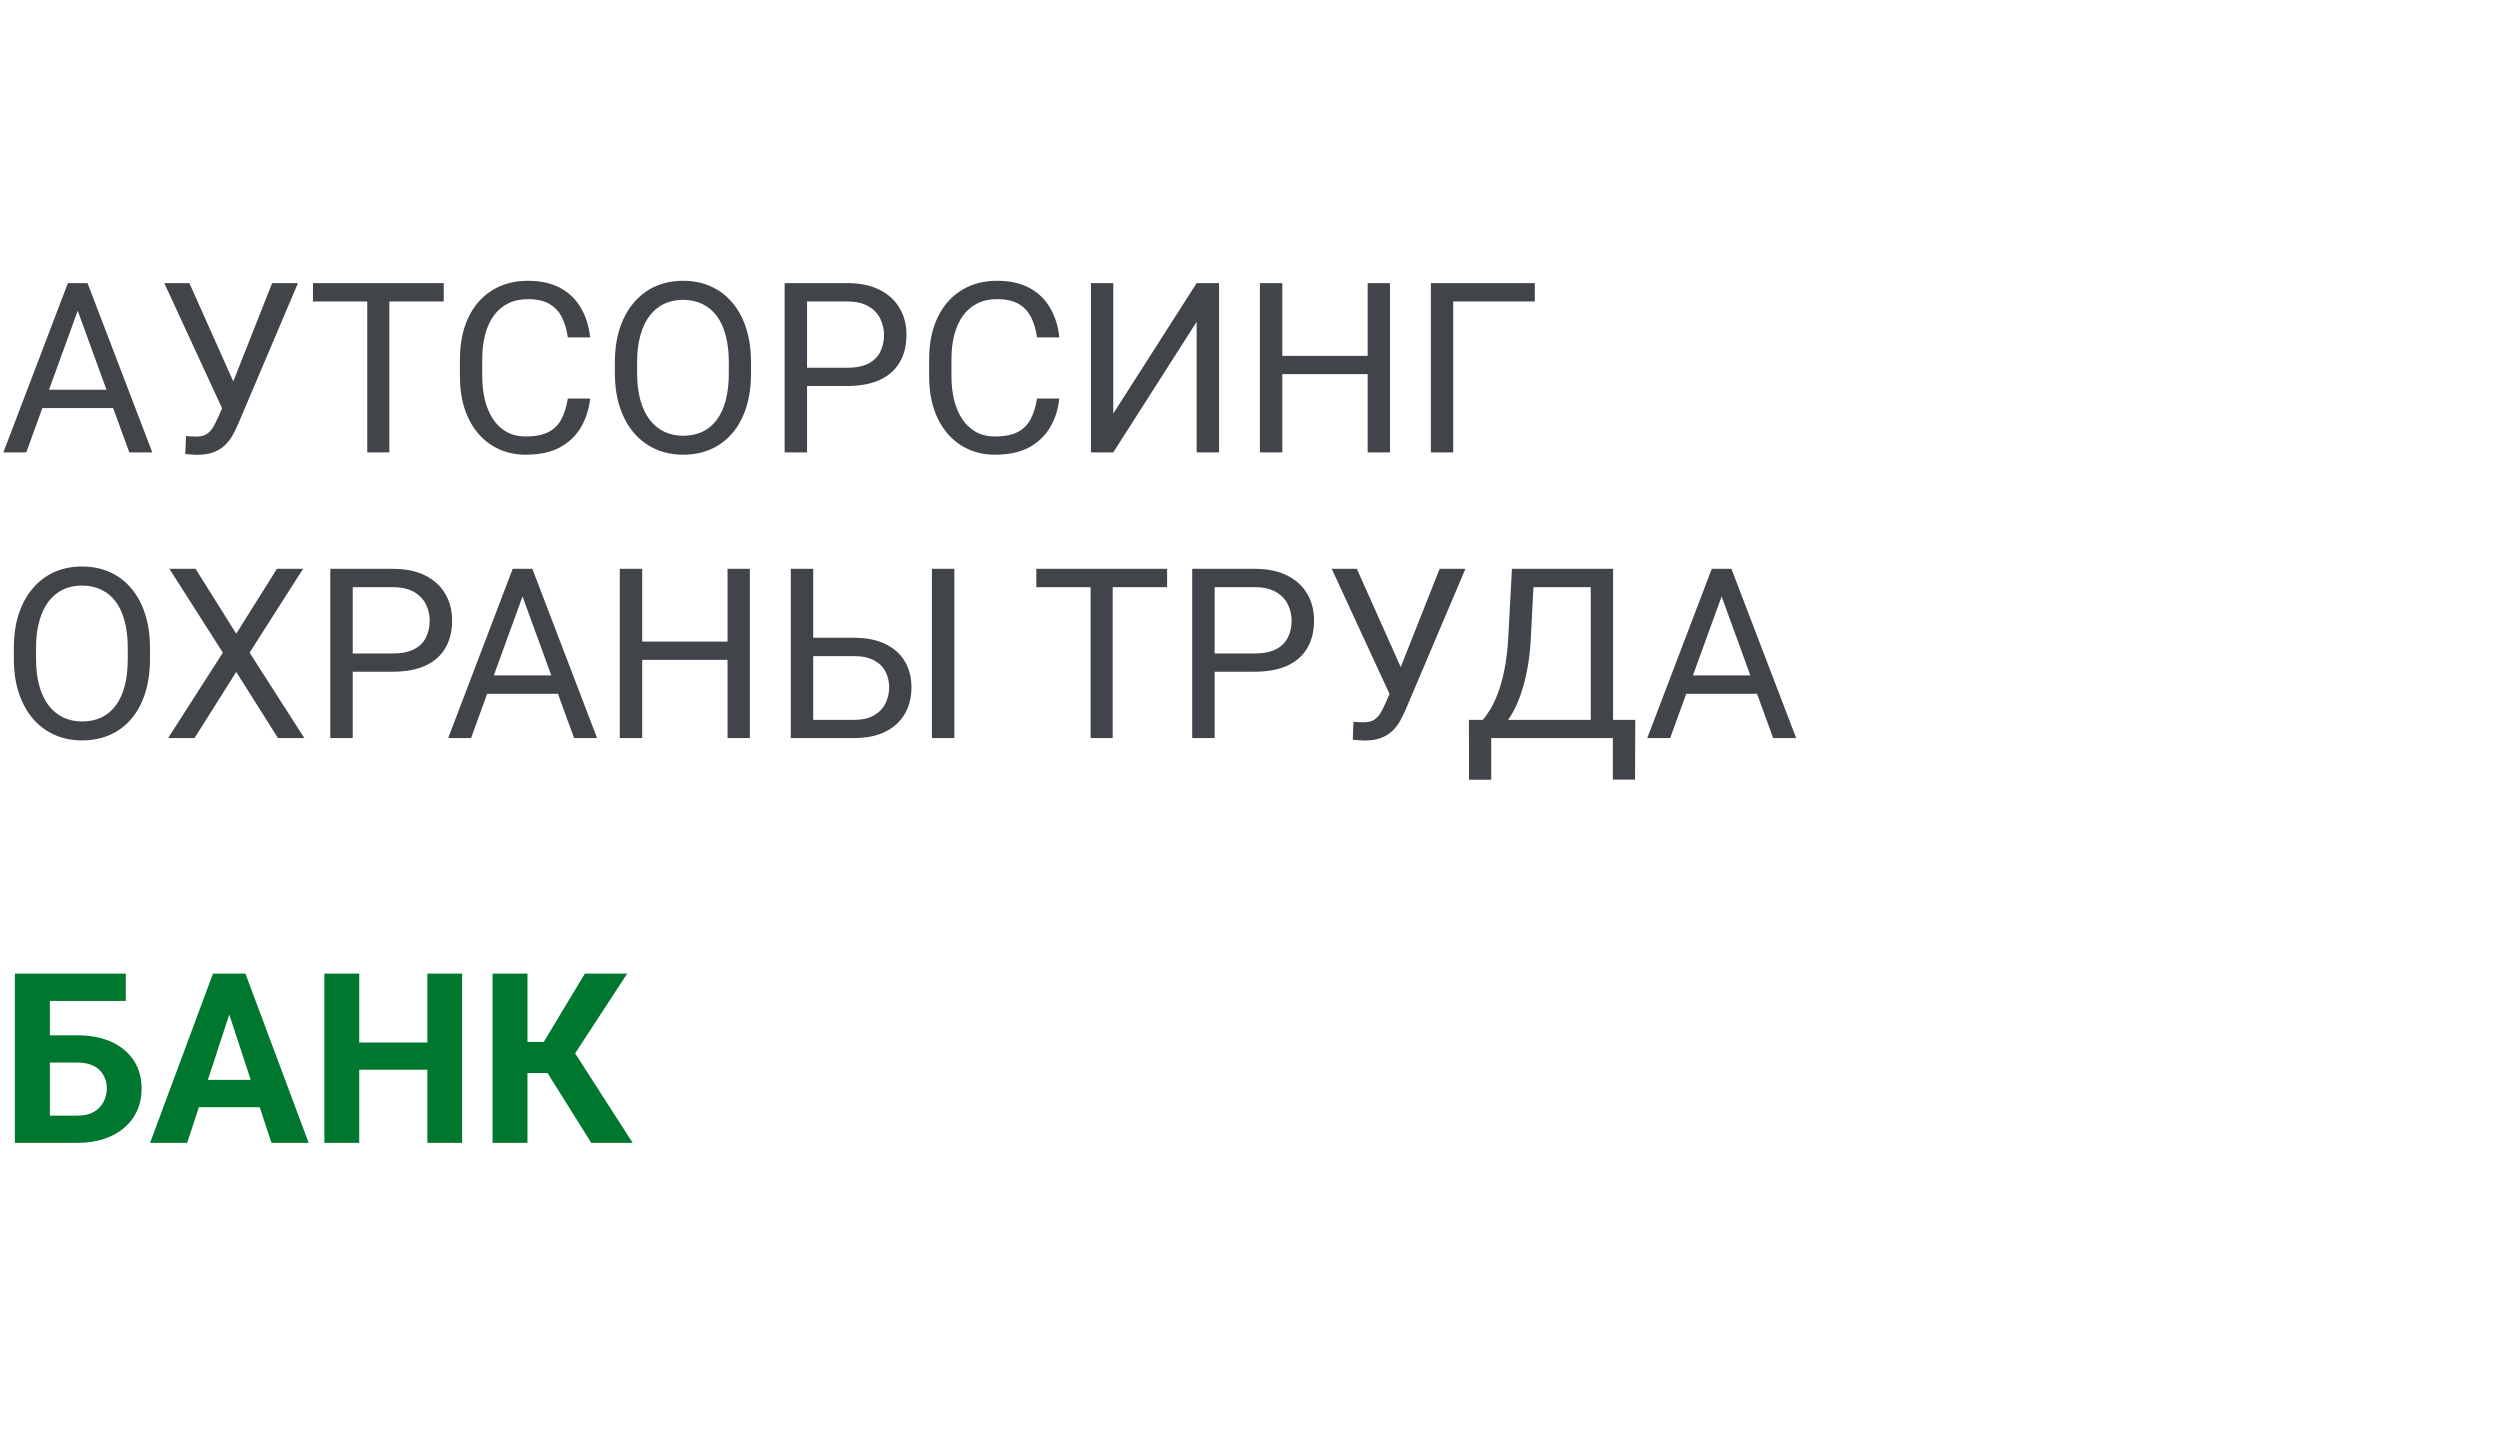 <svg width="210" height="120" viewBox="0 0 210 120" fill="none" xmlns="http://www.w3.org/2000/svg">
<path d="M6.914 25.041L2.207 38H0.283L5.703 23.781H6.943L6.914 25.041ZM10.859 38L6.143 25.041L6.113 23.781H7.354L12.793 38H10.859ZM10.615 32.736V34.279H2.627V32.736H10.615ZM19.102 33.283L22.861 23.781H25.029L20 35.627C19.857 35.959 19.697 36.281 19.521 36.594C19.346 36.9 19.131 37.173 18.877 37.414C18.623 37.655 18.307 37.847 17.93 37.99C17.559 38.133 17.096 38.205 16.543 38.205C16.387 38.205 16.201 38.195 15.986 38.176C15.771 38.163 15.632 38.147 15.566 38.127L15.625 36.623C15.697 36.636 15.837 36.649 16.045 36.662C16.253 36.669 16.406 36.672 16.504 36.672C16.875 36.672 17.168 36.597 17.383 36.447C17.598 36.297 17.77 36.109 17.9 35.881C18.037 35.647 18.161 35.409 18.271 35.168L19.102 33.283ZM15.908 23.781L19.863 32.639L20.332 34.387L18.75 34.504L13.799 23.781H15.908ZM32.705 23.781V38H30.85V23.781H32.705ZM37.275 23.781V25.324H26.289V23.781H37.275ZM47.695 33.478H49.57C49.473 34.377 49.215 35.181 48.799 35.891C48.382 36.6 47.793 37.163 47.031 37.58C46.27 37.99 45.319 38.195 44.18 38.195C43.346 38.195 42.588 38.039 41.904 37.727C41.227 37.414 40.645 36.971 40.156 36.398C39.668 35.819 39.29 35.126 39.023 34.318C38.763 33.505 38.633 32.6 38.633 31.604V30.188C38.633 29.191 38.763 28.29 39.023 27.482C39.29 26.669 39.671 25.972 40.166 25.393C40.667 24.813 41.27 24.367 41.973 24.055C42.676 23.742 43.467 23.586 44.346 23.586C45.42 23.586 46.328 23.788 47.07 24.191C47.812 24.595 48.389 25.155 48.799 25.871C49.215 26.581 49.473 27.404 49.57 28.342H47.695C47.604 27.678 47.435 27.108 47.188 26.633C46.94 26.151 46.589 25.78 46.133 25.52C45.677 25.259 45.081 25.129 44.346 25.129C43.714 25.129 43.158 25.249 42.676 25.49C42.2 25.731 41.8 26.073 41.475 26.516C41.156 26.958 40.915 27.489 40.752 28.107C40.589 28.726 40.508 29.413 40.508 30.168V31.604C40.508 32.3 40.579 32.954 40.723 33.566C40.872 34.178 41.097 34.715 41.397 35.178C41.696 35.64 42.077 36.005 42.539 36.272C43.001 36.532 43.548 36.662 44.18 36.662C44.98 36.662 45.618 36.535 46.094 36.281C46.569 36.027 46.927 35.663 47.168 35.188C47.415 34.712 47.591 34.143 47.695 33.478ZM63.086 30.441V31.34C63.086 32.408 62.953 33.365 62.685 34.211C62.419 35.057 62.035 35.777 61.533 36.369C61.032 36.962 60.43 37.414 59.727 37.727C59.03 38.039 58.249 38.195 57.383 38.195C56.543 38.195 55.772 38.039 55.068 37.727C54.372 37.414 53.766 36.962 53.252 36.369C52.744 35.777 52.35 35.057 52.07 34.211C51.79 33.365 51.65 32.408 51.65 31.34V30.441C51.65 29.374 51.787 28.42 52.06 27.58C52.34 26.734 52.734 26.014 53.242 25.422C53.75 24.823 54.352 24.367 55.049 24.055C55.752 23.742 56.523 23.586 57.363 23.586C58.229 23.586 59.01 23.742 59.707 24.055C60.41 24.367 61.012 24.823 61.514 25.422C62.022 26.014 62.409 26.734 62.676 27.58C62.949 28.42 63.086 29.374 63.086 30.441ZM61.221 31.34V30.422C61.221 29.576 61.133 28.827 60.957 28.176C60.788 27.525 60.537 26.978 60.205 26.535C59.873 26.092 59.466 25.757 58.984 25.529C58.509 25.301 57.969 25.188 57.363 25.188C56.777 25.188 56.247 25.301 55.772 25.529C55.303 25.757 54.899 26.092 54.56 26.535C54.228 26.978 53.971 27.525 53.789 28.176C53.607 28.827 53.516 29.576 53.516 30.422V31.34C53.516 32.193 53.607 32.948 53.789 33.605C53.971 34.257 54.232 34.807 54.57 35.256C54.915 35.699 55.322 36.034 55.791 36.262C56.266 36.49 56.797 36.603 57.383 36.603C57.995 36.603 58.538 36.49 59.014 36.262C59.489 36.034 59.889 35.699 60.215 35.256C60.547 34.807 60.797 34.257 60.967 33.605C61.136 32.948 61.221 32.193 61.221 31.34ZM71.152 32.424H67.353V30.891H71.152C71.888 30.891 72.484 30.773 72.939 30.539C73.395 30.305 73.727 29.979 73.936 29.562C74.15 29.146 74.258 28.671 74.258 28.137C74.258 27.648 74.15 27.189 73.936 26.76C73.727 26.33 73.395 25.985 72.939 25.725C72.484 25.458 71.888 25.324 71.152 25.324H67.793V38H65.908V23.781H71.152C72.227 23.781 73.135 23.967 73.877 24.338C74.619 24.709 75.182 25.223 75.566 25.881C75.951 26.532 76.143 27.277 76.143 28.117C76.143 29.029 75.951 29.807 75.566 30.451C75.182 31.096 74.619 31.587 73.877 31.926C73.135 32.258 72.227 32.424 71.152 32.424ZM87.109 33.478H88.984C88.887 34.377 88.63 35.181 88.213 35.891C87.796 36.6 87.207 37.163 86.445 37.58C85.684 37.99 84.733 38.195 83.594 38.195C82.76 38.195 82.002 38.039 81.318 37.727C80.641 37.414 80.059 36.971 79.57 36.398C79.082 35.819 78.704 35.126 78.438 34.318C78.177 33.505 78.047 32.6 78.047 31.604V30.188C78.047 29.191 78.177 28.29 78.438 27.482C78.704 26.669 79.085 25.972 79.58 25.393C80.081 24.813 80.684 24.367 81.387 24.055C82.09 23.742 82.881 23.586 83.76 23.586C84.834 23.586 85.742 23.788 86.484 24.191C87.227 24.595 87.803 25.155 88.213 25.871C88.63 26.581 88.887 27.404 88.984 28.342H87.109C87.018 27.678 86.849 27.108 86.602 26.633C86.354 26.151 86.003 25.78 85.547 25.52C85.091 25.259 84.495 25.129 83.76 25.129C83.128 25.129 82.572 25.249 82.09 25.49C81.615 25.731 81.214 26.073 80.889 26.516C80.57 26.958 80.329 27.489 80.166 28.107C80.003 28.726 79.922 29.413 79.922 30.168V31.604C79.922 32.3 79.993 32.954 80.137 33.566C80.287 34.178 80.511 34.715 80.811 35.178C81.11 35.64 81.491 36.005 81.953 36.272C82.415 36.532 82.962 36.662 83.594 36.662C84.394 36.662 85.033 36.535 85.508 36.281C85.983 36.027 86.341 35.663 86.582 35.188C86.829 34.712 87.005 34.143 87.109 33.478ZM93.516 34.738L100.518 23.781H102.402V38H100.518V27.033L93.516 38H91.641V23.781H93.516V34.738ZM115.117 29.895V31.428H107.422V29.895H115.117ZM107.715 23.781V38H105.83V23.781H107.715ZM116.758 23.781V38H114.883V23.781H116.758ZM128.926 23.781V25.324H122.07V38H120.195V23.781H128.926ZM12.598 54.441V55.34C12.598 56.408 12.464 57.365 12.197 58.211C11.93 59.057 11.546 59.777 11.045 60.369C10.544 60.962 9.941 61.414 9.238 61.727C8.542 62.039 7.76 62.195 6.895 62.195C6.055 62.195 5.283 62.039 4.58 61.727C3.883 61.414 3.278 60.962 2.764 60.369C2.256 59.777 1.862 59.057 1.582 58.211C1.302 57.365 1.162 56.408 1.162 55.34V54.441C1.162 53.374 1.299 52.42 1.572 51.58C1.852 50.734 2.246 50.014 2.754 49.422C3.262 48.823 3.864 48.367 4.561 48.055C5.264 47.742 6.035 47.586 6.875 47.586C7.741 47.586 8.522 47.742 9.219 48.055C9.922 48.367 10.524 48.823 11.025 49.422C11.533 50.014 11.921 50.734 12.188 51.58C12.461 52.42 12.598 53.374 12.598 54.441ZM10.732 55.34V54.422C10.732 53.575 10.645 52.827 10.469 52.176C10.3 51.525 10.049 50.978 9.717 50.535C9.385 50.092 8.978 49.757 8.496 49.529C8.021 49.301 7.48 49.188 6.875 49.188C6.289 49.188 5.758 49.301 5.283 49.529C4.814 49.757 4.411 50.092 4.072 50.535C3.74 50.978 3.483 51.525 3.301 52.176C3.118 52.827 3.027 53.575 3.027 54.422V55.34C3.027 56.193 3.118 56.948 3.301 57.605C3.483 58.257 3.743 58.807 4.082 59.256C4.427 59.699 4.834 60.034 5.303 60.262C5.778 60.49 6.309 60.603 6.895 60.603C7.507 60.603 8.05 60.49 8.525 60.262C9.001 60.034 9.401 59.699 9.727 59.256C10.059 58.807 10.309 58.257 10.479 57.605C10.648 56.948 10.732 56.193 10.732 55.34ZM16.426 47.781L19.844 53.23L23.262 47.781H25.459L20.967 54.822L25.566 62H23.35L19.844 56.443L16.338 62H14.121L18.721 54.822L14.229 47.781H16.426ZM32.988 56.424H29.189V54.891H32.988C33.724 54.891 34.32 54.773 34.775 54.539C35.231 54.305 35.563 53.979 35.772 53.562C35.986 53.146 36.094 52.671 36.094 52.137C36.094 51.648 35.986 51.19 35.772 50.76C35.563 50.33 35.231 49.985 34.775 49.725C34.32 49.458 33.724 49.324 32.988 49.324H29.629V62H27.744V47.781H32.988C34.062 47.781 34.971 47.967 35.713 48.338C36.455 48.709 37.018 49.223 37.402 49.881C37.786 50.532 37.978 51.277 37.978 52.117C37.978 53.029 37.786 53.807 37.402 54.451C37.018 55.096 36.455 55.587 35.713 55.926C34.971 56.258 34.062 56.424 32.988 56.424ZM44.277 49.041L39.57 62H37.647L43.066 47.781H44.307L44.277 49.041ZM48.223 62L43.506 49.041L43.477 47.781H44.717L50.156 62H48.223ZM47.978 56.736V58.279H39.99V56.736H47.978ZM61.348 53.895V55.428H53.652V53.895H61.348ZM53.945 47.781V62H52.06V47.781H53.945ZM62.988 47.781V62H61.113V47.781H62.988ZM67.861 53.572H71.738C72.78 53.572 73.659 53.748 74.375 54.1C75.091 54.445 75.635 54.93 76.006 55.555C76.377 56.18 76.562 56.912 76.562 57.752C76.562 58.377 76.458 58.95 76.25 59.471C76.042 59.985 75.732 60.434 75.322 60.818C74.912 61.196 74.408 61.489 73.809 61.697C73.21 61.899 72.519 62 71.738 62H66.426V47.781H68.311V60.467H71.738C72.435 60.467 72.998 60.34 73.428 60.086C73.864 59.825 74.183 59.487 74.385 59.07C74.587 58.654 74.688 58.208 74.688 57.732C74.688 57.257 74.587 56.821 74.385 56.424C74.183 56.027 73.864 55.711 73.428 55.477C72.998 55.236 72.435 55.115 71.738 55.115H67.861V53.572ZM80.166 47.781V62H78.281V47.781H80.166ZM93.467 47.781V62H91.611V47.781H93.467ZM98.037 47.781V49.324H87.051V47.781H98.037ZM105.391 56.424H101.592V54.891H105.391C106.126 54.891 106.722 54.773 107.178 54.539C107.633 54.305 107.965 53.979 108.174 53.562C108.389 53.146 108.496 52.671 108.496 52.137C108.496 51.648 108.389 51.19 108.174 50.76C107.965 50.33 107.633 49.985 107.178 49.725C106.722 49.458 106.126 49.324 105.391 49.324H102.031V62H100.146V47.781H105.391C106.465 47.781 107.373 47.967 108.115 48.338C108.857 48.709 109.421 49.223 109.805 49.881C110.189 50.532 110.381 51.277 110.381 52.117C110.381 53.029 110.189 53.807 109.805 54.451C109.421 55.096 108.857 55.587 108.115 55.926C107.373 56.258 106.465 56.424 105.391 56.424ZM117.168 57.283L120.928 47.781H123.096L118.066 59.627C117.923 59.959 117.764 60.281 117.588 60.594C117.412 60.9 117.197 61.173 116.943 61.414C116.689 61.655 116.374 61.847 115.996 61.99C115.625 62.133 115.163 62.205 114.609 62.205C114.453 62.205 114.268 62.195 114.053 62.176C113.838 62.163 113.698 62.147 113.633 62.127L113.691 60.623C113.763 60.636 113.903 60.649 114.111 60.662C114.32 60.669 114.473 60.672 114.57 60.672C114.941 60.672 115.234 60.597 115.449 60.447C115.664 60.297 115.837 60.109 115.967 59.881C116.104 59.647 116.227 59.409 116.338 59.168L117.168 57.283ZM113.975 47.781L117.93 56.639L118.398 58.387L116.816 58.504L111.865 47.781H113.975ZM135.723 60.467V62H124.961V60.467H135.723ZM125.264 60.467V65.496H123.398L123.389 60.467H125.264ZM137.363 60.467L137.344 65.486H135.479V60.467H137.363ZM133.877 47.781V49.324H127.646V47.781H133.877ZM135.498 47.781V62H133.623V47.781H135.498ZM127.002 47.781H128.887L128.594 53.504C128.555 54.363 128.473 55.158 128.35 55.887C128.226 56.609 128.073 57.27 127.891 57.869C127.708 58.468 127.5 59.005 127.266 59.48C127.031 59.949 126.781 60.356 126.514 60.701C126.247 61.04 125.967 61.32 125.674 61.541C125.387 61.756 125.098 61.909 124.805 62H123.945V60.467H124.551C124.72 60.285 124.912 60.021 125.127 59.676C125.348 59.331 125.566 58.885 125.781 58.338C126.003 57.785 126.195 57.111 126.357 56.316C126.527 55.522 126.641 54.585 126.699 53.504L127.002 47.781ZM145 49.041L140.293 62H138.369L143.789 47.781H145.029L145 49.041ZM148.945 62L144.229 49.041L144.199 47.781H145.439L150.879 62H148.945ZM148.701 56.736V58.279H140.713V56.736H148.701Z" fill="#414549"/>
<path d="M10.566 81.781V84.076H4.17V96H1.25V81.781H10.566ZM3.164 86.967H6.484C7.604 86.967 8.568 87.152 9.375 87.523C10.182 87.894 10.804 88.415 11.24 89.086C11.676 89.757 11.895 90.538 11.895 91.43C11.895 92.107 11.771 92.725 11.523 93.285C11.276 93.838 10.915 94.32 10.44 94.731C9.971 95.134 9.404 95.447 8.74 95.668C8.076 95.889 7.324 96 6.484 96H1.25V81.781H4.189V93.715H6.484C7.044 93.715 7.507 93.611 7.871 93.402C8.236 93.194 8.509 92.917 8.691 92.572C8.88 92.221 8.975 91.833 8.975 91.41C8.975 91.007 8.88 90.642 8.691 90.316C8.509 89.984 8.236 89.724 7.871 89.535C7.507 89.346 7.044 89.252 6.484 89.252H3.164V86.967ZM19.59 84.213L15.723 96H12.607L17.891 81.781H19.873L19.59 84.213ZM22.803 96L18.926 84.213L18.613 81.781H20.615L25.928 96H22.803ZM22.627 90.707V93.002H15.117V90.707H22.627ZM36.728 87.572V89.857H29.307V87.572H36.728ZM30.176 81.781V96H27.246V81.781H30.176ZM38.818 81.781V96H35.898V81.781H38.818ZM44.307 81.781V96H41.377V81.781H44.307ZM52.685 81.781L47.236 90.131H43.652L43.281 87.523H45.674L49.131 81.781H52.685ZM49.668 96L45.684 89.643L47.715 87.553L53.145 96H49.668Z" fill="#00772E"/>
</svg>
